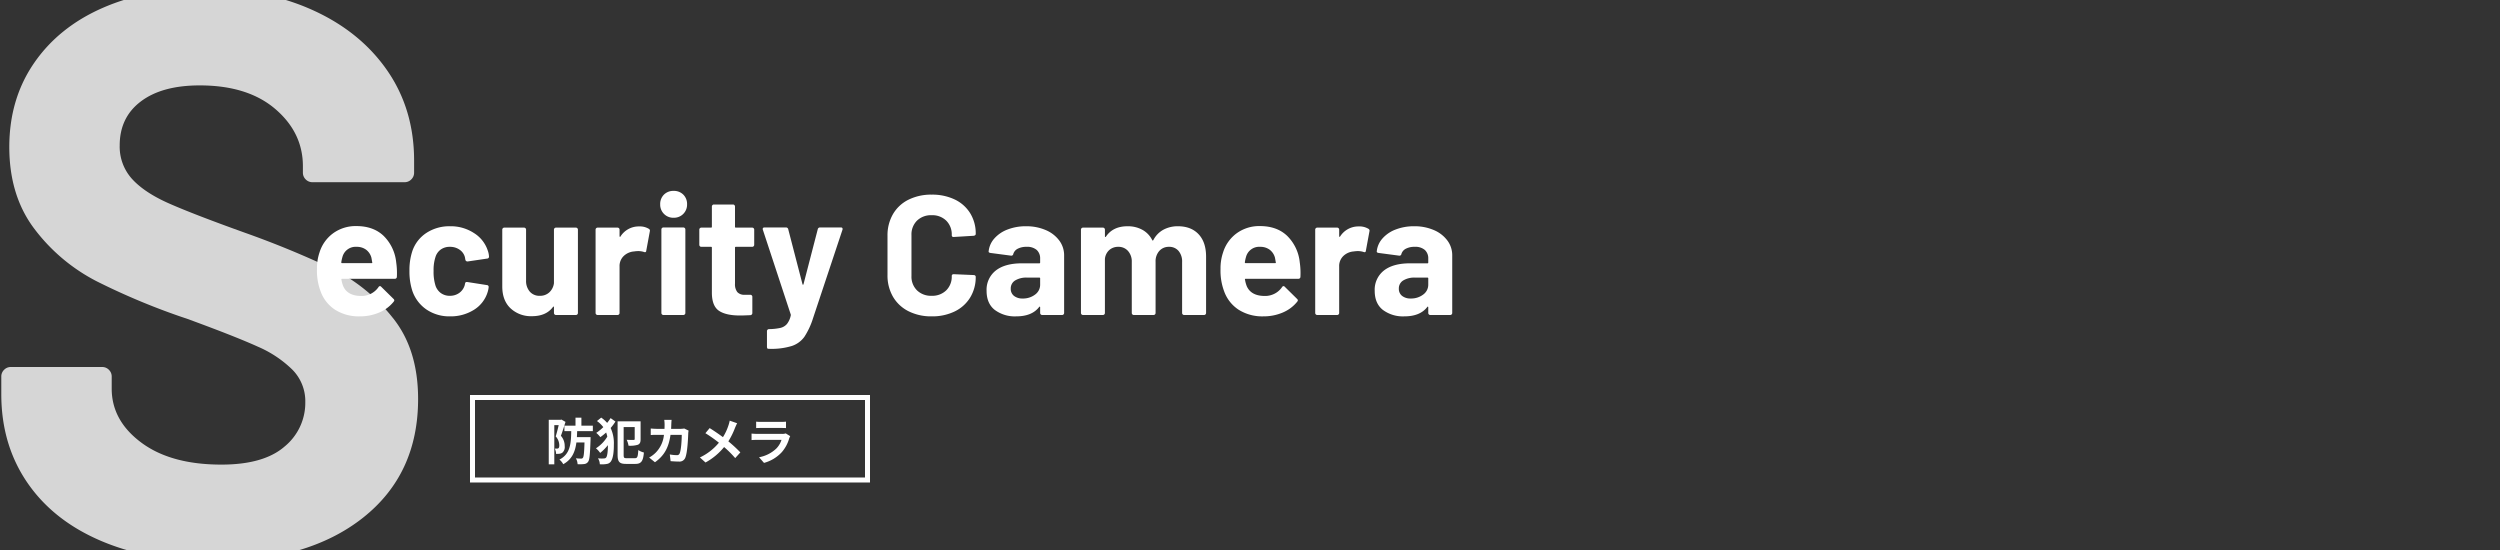 <svg xmlns="http://www.w3.org/2000/svg" xmlns:xlink="http://www.w3.org/1999/xlink" width="1000" height="220" viewBox="0 0 1000 220">
  <rect x="0" y="0" width="1000" height="220" fill="#333333" stroke="none"/>
  <defs>
    <clipPath id="clip-path">
      <rect id="長方形_65" data-name="長方形 65" width="1000" height="220" transform="translate(-4455 -806)" fill="#0071bc"/>
    </clipPath>
  </defs>
  <g id="グループ_405" data-name="グループ 405" transform="translate(-200 -52)">
    <g id="マスクグループ_6" data-name="マスクグループ 6" transform="translate(4655 858)" opacity="0.8" clip-path="url(#clip-path)">
      <path id="パス_1229" data-name="パス 1229" d="M96.32,2.56q-25.6,0-44.8-8.16T21.92-28.96q-10.4-15.2-10.4-35.36v-7.04a3.7,3.7,0,0,1,1.12-2.72,3.7,3.7,0,0,1,2.72-1.12H51.84a3.7,3.7,0,0,1,2.72,1.12,3.7,3.7,0,0,1,1.12,2.72v4.8q0,12.8,11.84,21.6t32,8.8q16.96,0,25.28-7.2a22.582,22.582,0,0,0,8.32-17.76A17.906,17.906,0,0,0,128-74.08a45.22,45.22,0,0,0-13.92-9.28q-8.8-4-28-11.04a274.2,274.2,0,0,1-36.32-15.04A72.941,72.941,0,0,1,24.8-130.4q-10.08-13.28-10.08-32.8,0-19.2,9.92-33.6t27.52-22.08q17.6-7.68,40.64-7.68,24.32,0,43.36,8.64t29.76,24.16q10.72,15.52,10.72,36v4.8a3.7,3.7,0,0,1-1.12,2.72,3.7,3.7,0,0,1-2.72,1.12H136a3.7,3.7,0,0,1-2.72-1.12,3.7,3.7,0,0,1-1.12-2.72v-2.56q0-13.44-11.04-22.88t-30.24-9.44q-15.04,0-23.52,6.4t-8.48,17.6a19.207,19.207,0,0,0,4.96,13.44q4.96,5.44,14.72,9.76t30.24,11.68a376.649,376.649,0,0,1,35.68,14.72A71.092,71.092,0,0,1,167.84-95.2q10.4,12.64,10.4,32.8,0,30.08-22.08,47.52T96.32,2.56Z" transform="translate(-4466 -584)" fill="#fff"/>
    </g>
    <path id="パス_1228" data-name="パス 1228" d="M34.476-21.08a29.256,29.256,0,0,1,.272,5.78.792.792,0,0,1-.884.816H12.852q-.408,0-.272.34a12.175,12.175,0,0,0,.748,2.72Q15.1-7.616,20.536-7.616A8.206,8.206,0,0,0,27.4-11.152a.756.756,0,0,1,.612-.408.746.746,0,0,1,.476.272l4.9,4.828a.938.938,0,0,1,.34.612,1.4,1.4,0,0,1-.272.544,14.83,14.83,0,0,1-5.78,4.318A19.314,19.314,0,0,1,19.924.544,17.66,17.66,0,0,1,10.03-2.108,14.728,14.728,0,0,1,4.216-9.52a23.315,23.315,0,0,1-1.428-8.908,19.573,19.573,0,0,1,1.02-6.6,14.948,14.948,0,0,1,5.474-7.684,15.308,15.308,0,0,1,9.282-2.856q6.8,0,10.914,3.944A17.256,17.256,0,0,1,34.476-21.08ZM18.632-27.268a5.45,5.45,0,0,0-5.644,4.012,16.049,16.049,0,0,0-.476,2.176.3.3,0,0,0,.34.34H24.616q.408,0,.272-.34-.34-1.972-.34-1.9a5.874,5.874,0,0,0-2.142-3.162A6.208,6.208,0,0,0,18.632-27.268ZM56.032.544a16.277,16.277,0,0,1-9.418-2.72,14.846,14.846,0,0,1-5.678-7.48A24.981,24.981,0,0,1,39.78-17.68a24.115,24.115,0,0,1,1.156-7.888,14.11,14.11,0,0,1,5.644-7.276A16.744,16.744,0,0,1,56.032-35.5a16.923,16.923,0,0,1,9.554,2.72,13.038,13.038,0,0,1,5.474,6.868A8.633,8.633,0,0,1,71.6-23.46v.136a.722.722,0,0,1-.68.748L63.1-21.42h-.136a.816.816,0,0,1-.816-.68l-.2-1.088a5.173,5.173,0,0,0-2.108-2.924,6.531,6.531,0,0,0-3.876-1.156,6.075,6.075,0,0,0-3.672,1.088,5.763,5.763,0,0,0-2.108,2.992,16.7,16.7,0,0,0-.748,5.576,18.252,18.252,0,0,0,.68,5.576,6.051,6.051,0,0,0,2.142,3.2,5.97,5.97,0,0,0,3.706,1.156A6.287,6.287,0,0,0,59.67-8.806,5.737,5.737,0,0,0,61.88-11.9a.947.947,0,0,0,.068-.408.277.277,0,0,0,.068-.2q.068-.816.952-.68l7.82,1.224a.722.722,0,0,1,.68.748,9.57,9.57,0,0,1-.408,2.04,12.679,12.679,0,0,1-5.542,7.14A17.456,17.456,0,0,1,56.032.544ZM97.58-34.136a.787.787,0,0,1,.238-.578.787.787,0,0,1,.578-.238h7.956a.787.787,0,0,1,.578.238.787.787,0,0,1,.238.578V-.816a.787.787,0,0,1-.238.578.787.787,0,0,1-.578.238H98.4a.787.787,0,0,1-.578-.238.787.787,0,0,1-.238-.578V-3.128q0-.2-.136-.238t-.272.17Q94.452.476,88.74.476a11.923,11.923,0,0,1-8.5-3.128q-3.332-3.128-3.332-8.772V-34.136a.787.787,0,0,1,.238-.578.787.787,0,0,1,.578-.238h7.888a.787.787,0,0,1,.578.238.787.787,0,0,1,.238.578V-13.8a6.539,6.539,0,0,0,1.462,4.42,5.053,5.053,0,0,0,4.046,1.7,5.365,5.365,0,0,0,3.808-1.394,6.04,6.04,0,0,0,1.836-3.638Zm34.068-1.292a6.906,6.906,0,0,1,3.876.952.843.843,0,0,1,.408,1.02L134.5-25.7q-.068.816-.952.476a7.534,7.534,0,0,0-2.38-.34,11.245,11.245,0,0,0-1.5.136,6.682,6.682,0,0,0-4.148,1.8,5.558,5.558,0,0,0-1.7,4.25V-.816a.787.787,0,0,1-.238.578.787.787,0,0,1-.578.238h-7.956a.787.787,0,0,1-.578-.238.787.787,0,0,1-.238-.578v-33.32a.787.787,0,0,1,.238-.578.787.787,0,0,1,.578-.238h7.956a.787.787,0,0,1,.578.238.787.787,0,0,1,.238.578v2.584a.274.274,0,0,0,.136.272.134.134,0,0,0,.2-.068A8.638,8.638,0,0,1,131.648-35.428Zm13.8-3.468a5.21,5.21,0,0,1-3.842-1.53,5.21,5.21,0,0,1-1.53-3.842,5.244,5.244,0,0,1,1.5-3.876,5.244,5.244,0,0,1,3.876-1.5,5.244,5.244,0,0,1,3.876,1.5,5.244,5.244,0,0,1,1.5,3.876,5.21,5.21,0,0,1-1.53,3.842A5.21,5.21,0,0,1,145.452-38.9ZM141.372,0a.787.787,0,0,1-.578-.238.787.787,0,0,1-.238-.578V-34.2a.787.787,0,0,1,.238-.578.787.787,0,0,1,.578-.238h7.956a.787.787,0,0,1,.578.238.787.787,0,0,1,.238.578V-.816a.787.787,0,0,1-.238.578.787.787,0,0,1-.578.238Zm36.312-28.084a.787.787,0,0,1-.238.578.787.787,0,0,1-.578.238H170.34a.3.3,0,0,0-.34.34v14.416a5.084,5.084,0,0,0,.918,3.332,3.666,3.666,0,0,0,2.958,1.088h2.244a.787.787,0,0,1,.578.238.787.787,0,0,1,.238.578v6.46a.839.839,0,0,1-.816.884Q173.264.2,172.04.2q-5.644,0-8.432-1.87T160.752-8.7V-26.928a.3.3,0,0,0-.34-.34h-3.876a.787.787,0,0,1-.578-.238.787.787,0,0,1-.238-.578v-6.052a.787.787,0,0,1,.238-.578.787.787,0,0,1,.578-.238h3.876a.3.3,0,0,0,.34-.34v-8.092a.787.787,0,0,1,.238-.578.787.787,0,0,1,.578-.238h7.616a.787.787,0,0,1,.578.238.787.787,0,0,1,.238.578v8.092a.3.3,0,0,0,.34.34h6.528a.787.787,0,0,1,.578.238.787.787,0,0,1,.238.578Zm5.576,41.616a.394.394,0,0,1-.34-.238,1.148,1.148,0,0,1-.136-.578V6.46a.813.813,0,0,1,.816-.816,22.045,22.045,0,0,0,4.522-.476A4.907,4.907,0,0,0,190.774,3.6,8.193,8.193,0,0,0,192.3.2a.613.613,0,0,0,0-.408L181.152-34.068a.757.757,0,0,1-.068-.34q0-.612.748-.612h8.5a.9.9,0,0,1,.952.68L197-12.308q.068.2.2.2t.2-.2l5.712-22.032a.9.9,0,0,1,.952-.68h8.3a.662.662,0,0,1,.578.238.828.828,0,0,1,.034.714L201.212,1.292a29.992,29.992,0,0,1-3.468,7.446,10.127,10.127,0,0,1-4.964,3.638,27.7,27.7,0,0,1-9.044,1.156ZM248.676.544A20.011,20.011,0,0,1,239.36-1.53a14.893,14.893,0,0,1-6.188-5.814A16.857,16.857,0,0,1,231-15.98V-31.688a16.857,16.857,0,0,1,2.176-8.636,14.676,14.676,0,0,1,6.188-5.78,20.288,20.288,0,0,1,9.316-2.04,20.8,20.8,0,0,1,9.214,1.938,14.627,14.627,0,0,1,6.188,5.508,15.372,15.372,0,0,1,2.21,8.262q0,.612-.816.748l-7.956.476h-.136q-.68,0-.68-.748a7.746,7.746,0,0,0-2.21-5.78,7.929,7.929,0,0,0-5.814-2.176,8.019,8.019,0,0,0-5.882,2.176,7.746,7.746,0,0,0-2.21,5.78v16.388a7.659,7.659,0,0,0,2.21,5.712,8.019,8.019,0,0,0,5.882,2.176A7.929,7.929,0,0,0,254.49-9.86a7.659,7.659,0,0,0,2.21-5.712q0-.748.816-.748l7.956.34a.858.858,0,0,1,.578.2.612.612,0,0,1,.238.476,15.547,15.547,0,0,1-2.21,8.3,14.776,14.776,0,0,1-6.188,5.576A20.493,20.493,0,0,1,248.676.544Zm37.74-36.04a19.358,19.358,0,0,1,7.888,1.53,13.018,13.018,0,0,1,5.406,4.182,9.789,9.789,0,0,1,1.938,5.916V-.816a.787.787,0,0,1-.238.578.787.787,0,0,1-.578.238h-7.956a.787.787,0,0,1-.578-.238.787.787,0,0,1-.238-.578V-3.06a.274.274,0,0,0-.136-.272q-.136-.068-.272.136Q288.8.544,282.472.544A13.4,13.4,0,0,1,273.9-2.04q-3.264-2.584-3.264-7.616a9.749,9.749,0,0,1,3.672-8.126q3.672-2.89,10.472-2.89h6.936a.3.3,0,0,0,.34-.34v-1.5a4.534,4.534,0,0,0-1.36-3.5,5.824,5.824,0,0,0-4.08-1.258,7.35,7.35,0,0,0-3.5.748,3.492,3.492,0,0,0-1.8,2.108.78.78,0,0,1-.884.68L272.2-24.82q-.816-.136-.748-.612a9.053,9.053,0,0,1,2.278-5.168,13.275,13.275,0,0,1,5.3-3.6A20.08,20.08,0,0,1,286.416-35.5Zm-1.36,28.9A7.917,7.917,0,0,0,290.02-8.16a4.841,4.841,0,0,0,2.04-4.012V-14.62a.3.3,0,0,0-.34-.34h-4.9A8.568,8.568,0,0,0,282.03-13.8,3.7,3.7,0,0,0,280.3-10.54a3.528,3.528,0,0,0,1.292,2.89A5.322,5.322,0,0,0,285.056-6.6ZM347.14-35.5q5.3,0,8.3,3.2t2.992,8.976V-.816a.787.787,0,0,1-.238.578.787.787,0,0,1-.578.238h-7.956a.787.787,0,0,1-.578-.238.787.787,0,0,1-.238-.578v-20.4a6.478,6.478,0,0,0-1.428-4.42,4.808,4.808,0,0,0-3.808-1.632,5.016,5.016,0,0,0-3.876,1.632,6.189,6.189,0,0,0-1.5,4.352V-.816a.787.787,0,0,1-.238.578.787.787,0,0,1-.578.238h-7.888a.787.787,0,0,1-.578-.238.787.787,0,0,1-.238-.578v-20.4a6.316,6.316,0,0,0-1.5-4.386,4.968,4.968,0,0,0-3.876-1.666,5.294,5.294,0,0,0-3.638,1.292,5.457,5.457,0,0,0-1.734,3.6V-.816a.787.787,0,0,1-.238.578.787.787,0,0,1-.578.238H309.2a.787.787,0,0,1-.578-.238.787.787,0,0,1-.238-.578v-33.32a.787.787,0,0,1,.238-.578.787.787,0,0,1,.578-.238h7.956a.787.787,0,0,1,.578.238.787.787,0,0,1,.238.578v2.652a.274.274,0,0,0,.136.272q.136.068.272-.136,2.788-4.148,8.636-4.148a11.977,11.977,0,0,1,5.95,1.428,9.572,9.572,0,0,1,3.91,4.08q.2.408.476,0a9.8,9.8,0,0,1,4.046-4.148A12.017,12.017,0,0,1,347.14-35.5ZM395.9-21.08a29.256,29.256,0,0,1,.272,5.78.792.792,0,0,1-.884.816H374.272q-.408,0-.272.34a12.176,12.176,0,0,0,.748,2.72q1.768,3.808,7.208,3.808a8.206,8.206,0,0,0,6.868-3.536.756.756,0,0,1,.612-.408.746.746,0,0,1,.476.272l4.9,4.828a.939.939,0,0,1,.34.612,1.4,1.4,0,0,1-.272.544A14.83,14.83,0,0,1,389.1-.986a19.314,19.314,0,0,1-7.752,1.53,17.66,17.66,0,0,1-9.894-2.652,14.728,14.728,0,0,1-5.814-7.412,23.315,23.315,0,0,1-1.428-8.908,19.572,19.572,0,0,1,1.02-6.6,14.948,14.948,0,0,1,5.474-7.684,15.308,15.308,0,0,1,9.282-2.856q6.8,0,10.914,3.944A17.256,17.256,0,0,1,395.9-21.08Zm-15.844-6.188a5.45,5.45,0,0,0-5.644,4.012,16.051,16.051,0,0,0-.476,2.176.3.3,0,0,0,.34.34h11.764q.408,0,.272-.34-.34-1.972-.34-1.9a5.874,5.874,0,0,0-2.142-3.162A6.208,6.208,0,0,0,380.052-27.268Zm39.44-8.16a6.907,6.907,0,0,1,3.876.952.843.843,0,0,1,.408,1.02L422.348-25.7q-.068.816-.952.476a7.534,7.534,0,0,0-2.38-.34,11.245,11.245,0,0,0-1.5.136,6.682,6.682,0,0,0-4.148,1.8,5.558,5.558,0,0,0-1.7,4.25V-.816a.787.787,0,0,1-.238.578.787.787,0,0,1-.578.238H402.9a.787.787,0,0,1-.578-.238.787.787,0,0,1-.238-.578v-33.32a.787.787,0,0,1,.238-.578.787.787,0,0,1,.578-.238h7.956a.787.787,0,0,1,.578.238.787.787,0,0,1,.238.578v2.584a.274.274,0,0,0,.136.272.134.134,0,0,0,.2-.068A8.638,8.638,0,0,1,419.492-35.428ZM441.66-35.5a19.358,19.358,0,0,1,7.888,1.53,13.018,13.018,0,0,1,5.406,4.182,9.789,9.789,0,0,1,1.938,5.916V-.816a.787.787,0,0,1-.238.578.787.787,0,0,1-.578.238H448.12a.787.787,0,0,1-.578-.238.787.787,0,0,1-.238-.578V-3.06a.274.274,0,0,0-.136-.272q-.136-.068-.272.136-2.856,3.74-9.18,3.74a13.4,13.4,0,0,1-8.568-2.584q-3.264-2.584-3.264-7.616a9.749,9.749,0,0,1,3.672-8.126q3.672-2.89,10.472-2.89h6.936a.3.3,0,0,0,.34-.34v-1.5a4.534,4.534,0,0,0-1.36-3.5,5.824,5.824,0,0,0-4.08-1.258,7.35,7.35,0,0,0-3.5.748,3.492,3.492,0,0,0-1.8,2.108.78.78,0,0,1-.884.68l-8.228-1.088q-.816-.136-.748-.612a9.053,9.053,0,0,1,2.278-5.168,13.275,13.275,0,0,1,5.3-3.6A20.08,20.08,0,0,1,441.66-35.5ZM440.3-6.6a7.917,7.917,0,0,0,4.964-1.564,4.841,4.841,0,0,0,2.04-4.012V-14.62a.3.3,0,0,0-.34-.34h-4.9a8.568,8.568,0,0,0-4.794,1.156,3.7,3.7,0,0,0-1.734,3.264,3.528,3.528,0,0,0,1.292,2.89A5.322,5.322,0,0,0,440.3-6.6Z" transform="translate(324 178)" fill="#fff"/>
    <g id="長方形_133" data-name="長方形 133" transform="translate(388 210)" fill="none" stroke="#fff" stroke-width="2">
      <rect width="160" height="35" stroke="none"/>
      <rect x="1" y="1" width="158" height="33" fill="none"/>
    </g>
    <path id="パス_1227" data-name="パス 1227" d="M-43.42-16.18l-.34.1H-48.5V1.74h2.22v-15.7h1.76c-.32,1.4-.78,3.22-1.2,4.52a5.4,5.4,0,0,1,1.44,3.56c0,.58-.1.98-.34,1.16a.979.979,0,0,1-.58.16,4.654,4.654,0,0,1-.9-.02,5.209,5.209,0,0,1,.54,2.14,9.3,9.3,0,0,0,1.34-.06,2.467,2.467,0,0,0,1.18-.44,2.991,2.991,0,0,0,.92-2.62,6.107,6.107,0,0,0-1.52-4.12c.6-1.58,1.3-3.8,1.84-5.56Zm12.56,4.64v-2.2h-4.58v-3.2H-37.8v3.2h-4.44v2.2h2.74c-.1,5.18-.42,9.12-4.72,11.38A6.279,6.279,0,0,1-42.7,1.68c3.5-1.92,4.76-4.94,5.26-8.7h3.24c-.12,4.12-.3,5.78-.66,6.16a.776.776,0,0,1-.7.3,19.191,19.191,0,0,1-2.08-.12,5.49,5.49,0,0,1,.68,2.36,14.81,14.81,0,0,0,2.6-.06A2.134,2.134,0,0,0-32.78.74c.62-.78.8-3.08,1-8.92,0-.3.02-.98.02-.98h-5.48c.04-.76.08-1.56.1-2.38Zm7.1-5.22a21.728,21.728,0,0,1-1.38,1.92,12.45,12.45,0,0,0-2.38-2.12l-1.7,1.38a11.02,11.02,0,0,1,2.54,2.44,20.005,20.005,0,0,1-2.82,2.3,10.138,10.138,0,0,1,1.64,1.7A24.861,24.861,0,0,0-25.54-11a10.637,10.637,0,0,1,.46,1.66,14.257,14.257,0,0,1-4.54,4.66,8.636,8.636,0,0,1,1.68,1.86,19.9,19.9,0,0,0,3.1-3.12c0,2.42-.22,4.3-.66,4.88a.943.943,0,0,1-.7.42,13.007,13.007,0,0,1-2.62-.04,4.5,4.5,0,0,1,.74,2.38,10.4,10.4,0,0,0,3-.16A2.373,2.373,0,0,0-23.7.66c.96-1.3,1.24-3.9,1.24-6.74a14.456,14.456,0,0,0-1.28-6.72,21.567,21.567,0,0,0,1.92-2.58ZM-17.32-.72c-1.06,0-1.22-.18-1.22-1.34V-13.18h4.42V-8.4c0,.28-.12.36-.48.38-.34,0-1.62,0-2.72-.06a9.231,9.231,0,0,1,.74,2.36,10.509,10.509,0,0,0,3.74-.38c.86-.4,1.08-1.06,1.08-2.22v-7.14h-9.2V-2.08c0,2.88.8,3.64,3.38,3.64h3.74c2.4,0,3.1-1.2,3.4-4.56a6.958,6.958,0,0,1-2.24-.98c-.16,2.64-.34,3.26-1.36,3.26ZM.64-16.04H-2.3a14.8,14.8,0,0,1,.14,1.84c0,.6-.02,1.18-.04,1.74H-5.06c-.76,0-1.8-.06-2.64-.14v2.62c.86-.08,1.96-.08,2.64-.08h2.64a11.762,11.762,0,0,1-3.3,7.12A11.918,11.918,0,0,1-8.34-.98L-6.02.9C-2.44-1.64-.54-4.78.2-10.06H4.7c0,2.16-.26,6.16-.84,7.42a1.064,1.064,0,0,1-1.14.7,16.554,16.554,0,0,1-2.8-.28L.24.46C1.2.54,2.4.62,3.54.62A2.462,2.462,0,0,0,6.12-.92c.86-2.04,1.1-7.62,1.18-9.78a8.177,8.177,0,0,1,.14-1.06L5.7-12.6a9.3,9.3,0,0,1-1.5.14H.44c.04-.58.06-1.18.08-1.8C.54-14.74.58-15.58.64-16.04ZM26.86-14.7l-2.98-1.04a12.474,12.474,0,0,1-.48,1.84,20.74,20.74,0,0,1-2.22,4.76c-1.62-1.2-3.72-2.64-5.32-3.62l-1.7,2.04a54.988,54.988,0,0,1,5.4,3.8,22.009,22.009,0,0,1-7.6,5.9L14.2,1a25,25,0,0,0,7.44-6.18A40.271,40.271,0,0,1,26.08-.76l2.06-2.28a52.369,52.369,0,0,0-4.8-4.42,30.205,30.205,0,0,0,2.68-5.44C26.22-13.36,26.6-14.24,26.86-14.7Zm7.6-.64v2.58c.58-.04,1.44-.06,2.08-.06H44.2c.72,0,1.66.02,2.2.06v-2.58a18.857,18.857,0,0,1-2.16.1h-7.7A16.859,16.859,0,0,1,34.46-15.34Zm13.62,5.8-1.78-1.1a4.219,4.219,0,0,1-1.46.2h-9.9c-.62,0-1.48-.06-2.32-.12v2.6c.84-.08,1.84-.1,2.32-.1H44.6A8.677,8.677,0,0,1,42.54-4.6a13.49,13.49,0,0,1-6.92,3.5L37.6,1.16a14.976,14.976,0,0,0,7.14-4.32A14.373,14.373,0,0,0,47.7-8.7,7.41,7.41,0,0,1,48.08-9.54Z" transform="translate(468 236)" fill="#fff"/>
  </g>
</svg>
